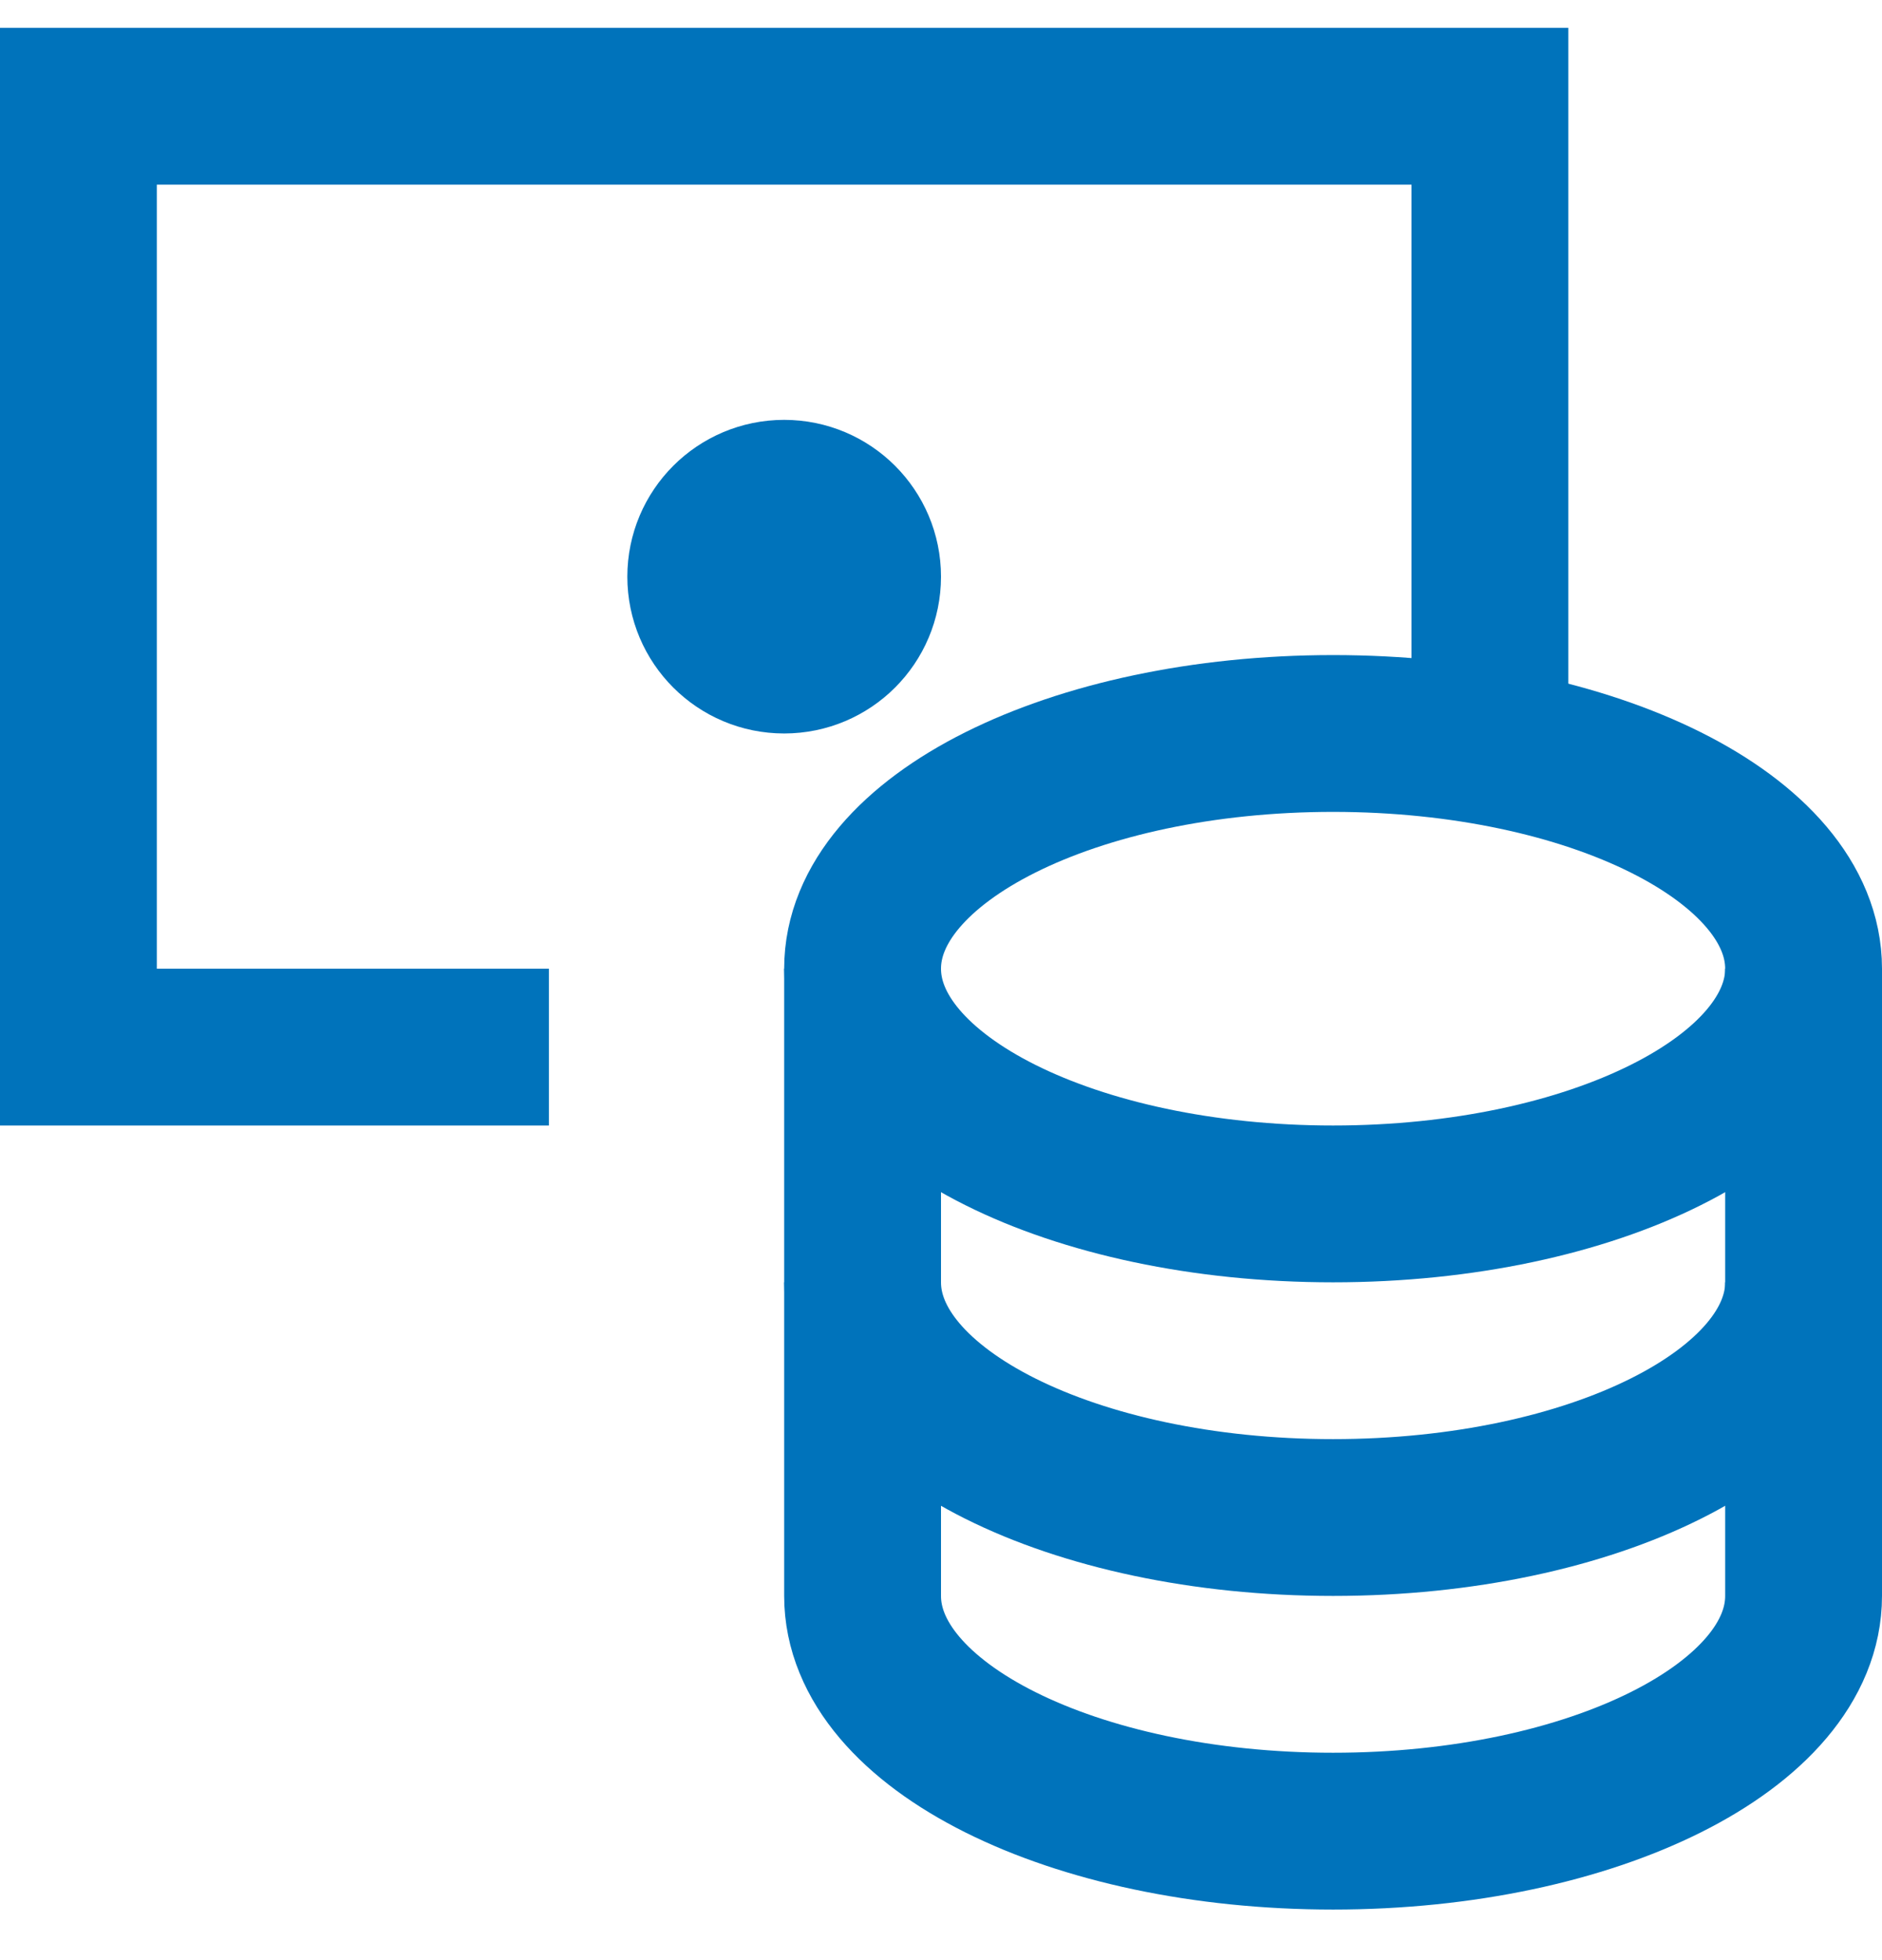 <svg width="24" height="25" viewBox="0 0 24 25" fill="none" xmlns="http://www.w3.org/2000/svg">
<g id="money-coins" clip-path="url(#clip0_12854_3188)">
<g id="Group">
<path id="Vector" d="M7 13.355H1V1.355H19V9.526" stroke="#0073BB" stroke-width="2" stroke-miterlimit="10"/>
<path id="Vector_2" d="M11 12.355V16.355C11 18.012 13.686 19.355 17 19.355C20.314 19.355 23 18.012 23 16.355V12.355" stroke="#0073BB" stroke-width="2" stroke-miterlimit="10"/>
<path id="Vector_3" d="M11 16.355V20.355C11 22.012 13.686 23.355 17 23.355C20.314 23.355 23 22.012 23 20.355V16.355" stroke="#0073BB" stroke-width="2" stroke-miterlimit="10"/>
<path id="Vector_4" d="M17 15.355C20.314 15.355 23 14.012 23 12.355C23 10.699 20.314 9.355 17 9.355C13.686 9.355 11 10.699 11 12.355C11 14.012 13.686 15.355 17 15.355Z" stroke="#0073BB" stroke-width="2" stroke-miterlimit="10" stroke-linecap="square"/>
<path id="Vector_5" d="M10 8.355C10.552 8.355 11 7.908 11 7.355C11 6.803 10.552 6.355 10 6.355C9.448 6.355 9 6.803 9 7.355C9 7.908 9.448 8.355 10 8.355Z" stroke="#0073BB" stroke-width="2" stroke-miterlimit="10" stroke-linecap="square"/>
<path id="Vector_6" d="M10 8.355C10.552 8.355 11 7.908 11 7.355C11 6.803 10.552 6.355 10 6.355C9.448 6.355 9 6.803 9 7.355C9 7.908 9.448 8.355 10 8.355Z" fill="#0073BB"/>
</g>
</g>
<defs>
<clipPath id="clip0_12854_3188">
<rect width="24" height="24" fill="white" transform="translate(0 0.355)"/>
</clipPath>
</defs>
</svg>
